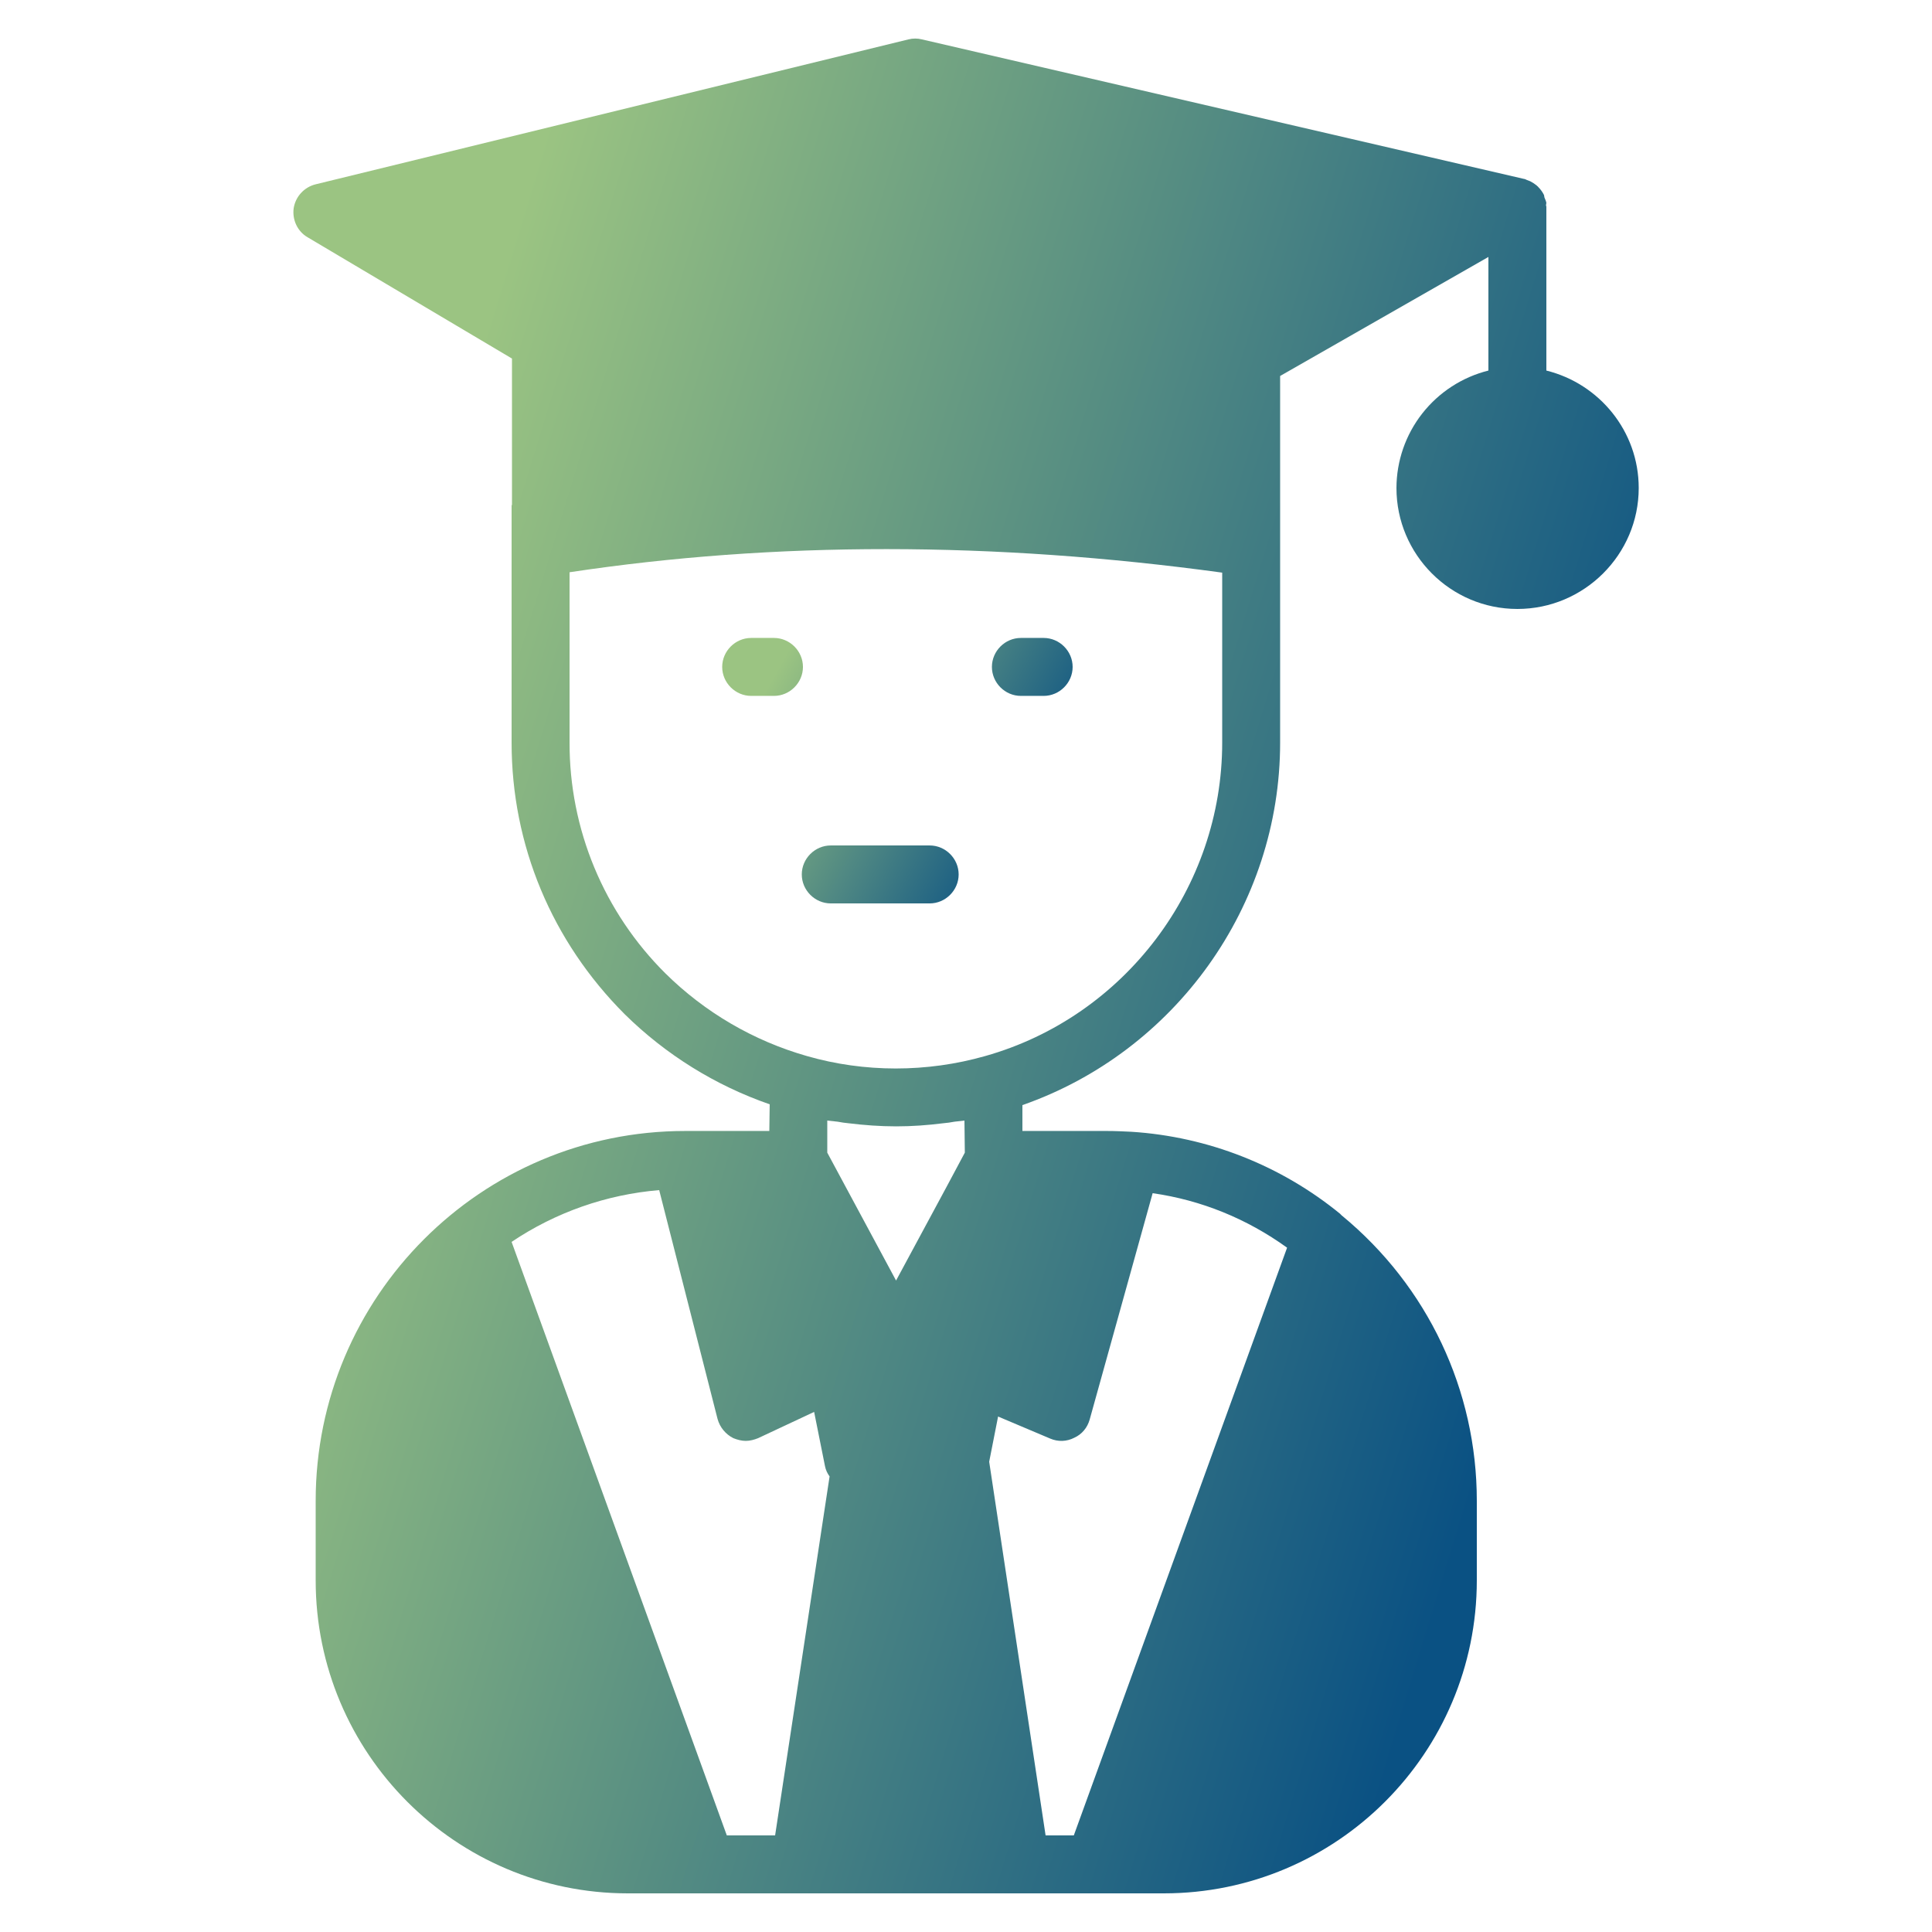 <svg width="66" height="66" viewBox="0 0 66 66" fill="none" xmlns="http://www.w3.org/2000/svg">
<path d="M35.653 21.793H34.874C34.333 21.793 33.885 22.242 33.885 22.783C33.885 23.324 34.333 23.773 34.874 23.773H35.653C36.194 23.773 36.643 23.324 36.643 22.783C36.643 22.242 36.194 21.793 35.653 21.793ZM26.44 21.793H25.661C25.12 21.793 24.671 22.242 24.671 22.783C24.671 23.324 25.12 23.773 25.661 23.773H26.44C26.981 23.773 27.43 23.324 27.43 22.783C27.43 22.242 26.981 21.793 26.44 21.793ZM31.759 28.882H28.38C27.839 28.882 27.39 29.33 27.39 29.872C27.39 30.413 27.839 30.862 28.38 30.862H31.759C32.3 30.862 32.749 30.413 32.749 29.872C32.749 29.33 32.3 28.882 31.759 28.882Z" fill="url(#paint0_linear_20_4610)"/>
<path d="M52.826 12.659V7.075C52.826 7.049 52.826 7.036 52.813 7.022C52.813 6.983 52.826 6.956 52.826 6.93C52.813 6.864 52.787 6.811 52.76 6.745C52.76 6.719 52.747 6.692 52.747 6.666C52.697 6.563 52.63 6.47 52.549 6.389C52.536 6.362 52.51 6.362 52.496 6.336C52.427 6.28 52.351 6.231 52.272 6.191C52.232 6.178 52.206 6.164 52.166 6.151C52.127 6.138 52.1 6.112 52.061 6.112L31.495 1.346C31.344 1.307 31.184 1.307 31.033 1.346L10.784 6.296C10.592 6.343 10.418 6.446 10.284 6.592C10.15 6.737 10.063 6.919 10.032 7.115C9.979 7.511 10.164 7.907 10.507 8.105L17.49 12.249V17.239C17.49 17.252 17.477 17.265 17.477 17.265V25.37C17.477 28.868 18.849 32.155 21.344 34.65C22.746 36.03 24.436 37.08 26.294 37.725L26.281 38.636H23.404C16.434 38.636 10.784 44.299 10.784 51.269V53.988C10.784 59.888 15.563 64.68 21.45 64.68H39.758C45.659 64.68 50.45 59.888 50.45 53.988V51.269C50.45 47.493 48.774 43.943 45.843 41.527C45.83 41.527 45.83 41.514 45.817 41.501C45.804 41.487 45.791 41.487 45.791 41.474C43.763 39.813 41.265 38.83 38.65 38.663C38.372 38.65 38.108 38.636 37.818 38.636H34.927V37.752C40.141 35.93 43.731 30.954 43.731 25.37V12.844L50.846 8.778V12.659C49.951 12.883 49.156 13.399 48.586 14.126C48.017 14.852 47.707 15.748 47.705 16.672C47.705 18.942 49.553 20.803 51.836 20.803C54.12 20.803 55.981 18.942 55.981 16.672C55.981 14.731 54.635 13.107 52.826 12.659ZM26.479 62.7H24.829L17.477 42.425C18.979 41.415 20.715 40.806 22.519 40.656L24.512 48.47C24.591 48.761 24.79 48.998 25.053 49.13C25.186 49.183 25.331 49.223 25.476 49.223C25.621 49.223 25.766 49.183 25.898 49.13L27.812 48.233L28.182 50.081C28.208 50.213 28.261 50.331 28.34 50.437L26.479 62.7ZM32.34 40.537L30.611 43.745L28.261 39.376V38.28L28.617 38.319C28.75 38.346 28.868 38.359 28.987 38.372C29.528 38.438 30.07 38.478 30.611 38.478H30.624C31.165 38.478 31.693 38.438 32.221 38.372C32.353 38.359 32.472 38.346 32.604 38.319L32.947 38.28L32.96 39.376L32.34 40.537ZM35.877 49.144C36.007 49.2 36.148 49.227 36.29 49.223C36.431 49.218 36.57 49.182 36.696 49.117C36.96 48.998 37.145 48.774 37.224 48.497L39.376 40.761C41.039 40.999 42.596 41.633 43.969 42.623L36.683 62.7H35.719L33.792 49.935L34.096 48.391L35.877 49.144ZM41.752 25.37C41.752 30.32 38.425 34.729 33.66 36.075C31.667 36.643 29.528 36.643 27.561 36.075C25.739 35.554 24.078 34.583 22.73 33.251C21.691 32.219 20.866 30.991 20.304 29.639C19.742 28.286 19.454 26.835 19.457 25.37V19.549C26.453 18.493 33.937 18.493 41.752 19.562V25.37Z" fill="url(#paint1_linear_20_4610)"/>
<defs>
<linearGradient id="paint0_linear_20_4610" x1="24.671" y1="26.268" x2="33.81" y2="31.357" gradientUnits="userSpaceOnUse">
<stop stop-color="#9BC482"/>
<stop offset="1" stop-color="#0A5183"/>
</linearGradient>
<linearGradient id="paint1_linear_20_4610" x1="10.023" y1="32.587" x2="52.049" y2="45.441" gradientUnits="userSpaceOnUse">
<stop stop-color="#9BC482"/>
<stop offset="1" stop-color="#0A5183"/>
</linearGradient>
</defs>
</svg>
